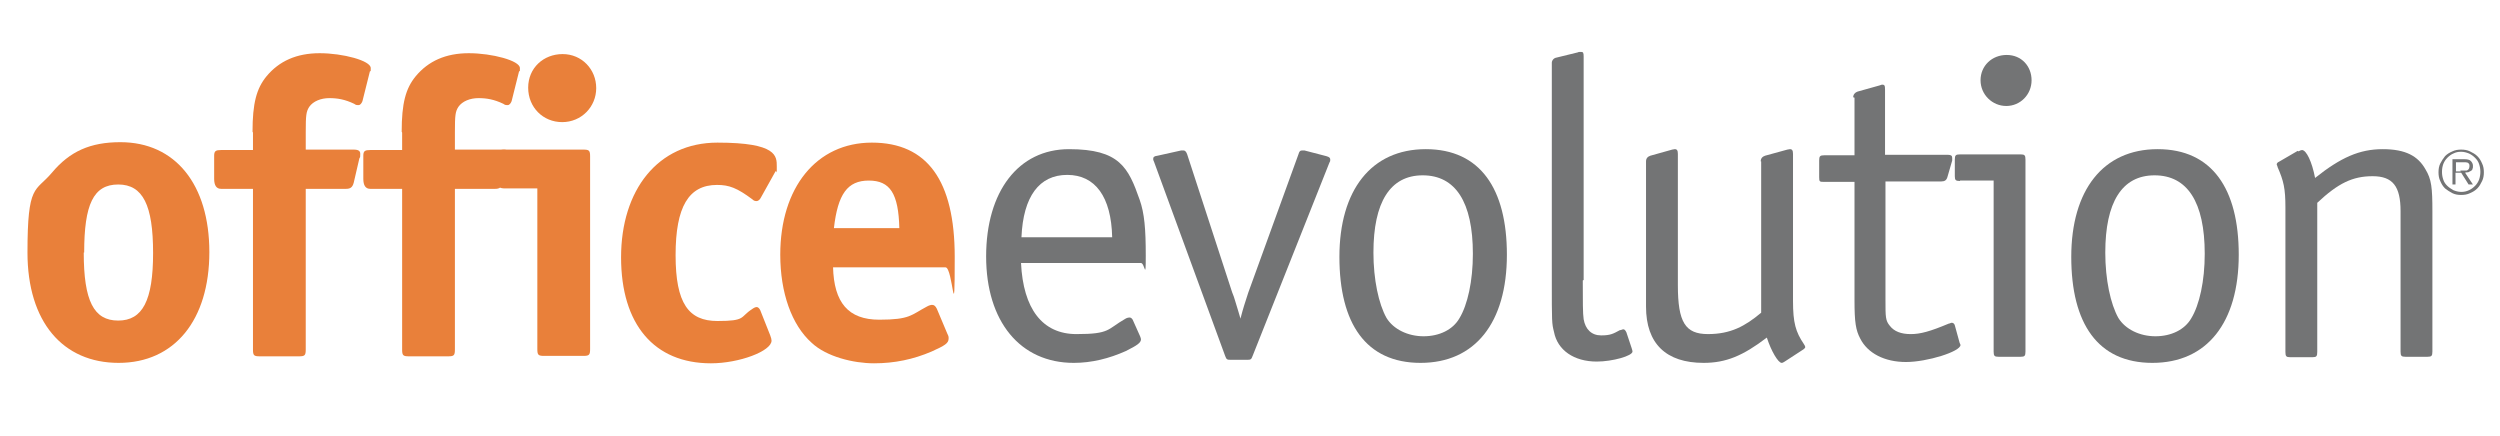 <svg xmlns="http://www.w3.org/2000/svg" id="OE" viewBox="0 0 573.2 100"><defs><style>      .cls-1 {        fill: #e9803a;      }      .cls-1, .cls-2 {        stroke-width: 0px;      }      .cls-2 {        fill: #737475;      }    </style></defs><g><path class="cls-1" d="M48,57.8c0,15.6-8,25.4-20.8,25.4s-20.9-9.4-20.9-25.3,1.8-13.8,5.6-18.3c4.1-4.9,8.8-7,15.7-7,12.6,0,20.4,9.7,20.4,25.2M19.2,57.9c0,11.1,2.3,15.6,7.9,15.6s8-4.6,8-15.5-2.3-15.7-8-15.7-7.8,4.6-7.8,15.6"></path><path class="cls-1" d="M57.9,30.2c0-6.5.9-9.9,3.2-12.7,2.9-3.5,6.9-5.3,12.2-5.3s11.7,1.7,11.7,3.4,0,.2-.2.8l-1.7,6.8c-.2.5-.5.9-.9.9s-.6,0-1-.3c-2.1-1-3.8-1.3-5.7-1.3s-3.7.7-4.6,2c-.7,1.1-.8,1.9-.8,5.8v4h10.9c1.2,0,1.6.3,1.6,1s0,.7-.2,1l-1.3,5.6c-.3,1.1-.8,1.4-1.8,1.4h-9.2v36.8c0,1.4-.2,1.6-1.6,1.6h-8.9c-1.4,0-1.6-.2-1.6-1.6v-36.8h-7.3q-1.6,0-1.6-2.3v-5.3c0-1.1.4-1.3,1.6-1.3h7.3v-4Z"></path><path class="cls-1" d="M92.1,30.2c0-6.5.9-9.9,3.2-12.7,2.9-3.5,6.9-5.3,12.2-5.3s11.7,1.7,11.7,3.4,0,.2-.2.8l-1.7,6.8c-.2.5-.5.9-.9.9s-.6,0-1-.3c-2.1-1-3.8-1.3-5.7-1.3s-3.7.7-4.6,2c-.7,1.1-.8,1.9-.8,5.8v4h10.9c1.2,0,1.6.3,1.6,1s0,.7-.2,1l-1.3,5.6c-.3,1.1-.8,1.4-1.8,1.4h-9.2v36.8c0,1.4-.2,1.6-1.6,1.6h-8.9c-1.4,0-1.6-.2-1.6-1.6v-36.8h-7.3q-1.6,0-1.6-2.3v-5.3c0-1.1.4-1.3,1.6-1.3h7.3v-4Z"></path><path class="cls-1" d="M115.9,43.2c-1.4,0-1.6-.2-1.6-1.6v-5.7c0-1.4.2-1.6,1.6-1.6h17.8c1.4,0,1.6.2,1.6,1.6v44.1c0,1.4-.2,1.6-1.6,1.6h-8.9c-1.4,0-1.6-.2-1.6-1.6v-36.8h-7.3ZM136.7,20.2c0,4.3-3.4,7.8-7.8,7.8s-7.8-3.4-7.8-7.9,3.5-7.7,7.9-7.7,7.7,3.5,7.7,7.8"></path><path class="cls-1" d="M176.6,76.9q.3.8.3,1.2c0,2.4-7.4,5.2-13.9,5.2-13,0-20.6-8.9-20.6-24.3s8.4-26.3,22.1-26.3,13.6,3.1,13.6,5.5,0,.7-.3,1.1l-3.4,6.1c-.2.4-.6.7-.9.7s-.6,0-1-.4c-3.5-2.6-5.3-3.3-8.1-3.3-6.5,0-9.5,5-9.5,16.1s3,15.1,9.6,15.1,5.1-.9,7.9-2.7c.4-.3.8-.5,1.1-.5s.6.3.8.7l2.3,5.8Z"></path><path class="cls-1" d="M191,61.2c.2,8.2,3.5,12.1,10.6,12.1s7.3-1.1,10.9-3c.5-.3,1-.4,1.2-.4.5,0,.8.3,1.1.9l2.4,5.7c.3.6.3.7.3,1.1,0,1.1-.8,1.6-3.9,3-4.2,1.8-8.5,2.7-13.2,2.7s-10.9-1.5-14.3-4.7c-4.6-4.1-7.2-11.5-7.2-20.2,0-15.4,8.3-25.7,21-25.7s19,8.7,19,26.2-.4,2.4-2.1,2.4h-25.8ZM206.2,52.3c-.2-7.9-2.1-10.9-7-10.9s-7.1,3.1-8,10.9h14.9Z"></path></g><g><path class="cls-2" d="M234.1,60.3c.5,10.5,4.9,16.3,12.7,16.3s7-1.1,11.2-3.5c.3-.2.7-.3,1-.3s.5.2.7.5l1.7,3.8q.2.5.2.7c0,.8-.9,1.4-3.5,2.7-3.8,1.7-7.8,2.7-11.9,2.7-12.3,0-20.1-9.5-20.1-24.4s7.4-24.6,19-24.6,13.6,4.2,16.2,11.6c1.1,3.1,1.4,6.7,1.4,12.8s-.2,1.7-1.1,1.7h-27.7ZM255,54.4c-.2-9.3-3.9-14.3-10.3-14.3s-10.1,4.9-10.5,14.3h20.8Z"></path><path class="cls-2" d="M284.4,73.1c.7-2.7,1-3.5,1.8-6l11.5-31.7c.2-.7.4-.9.8-.9s0,0,.6,0l5,1.3c.7.2.9.4.9.8s0,.3-.2.7l-17.6,44.3c-.3.8-.4.9-1.3.9h-3.7c-.9,0-1-.1-1.3-.9l-16.3-44.5q-.2-.4-.2-.6c0-.5.2-.7,1-.8l5.4-1.2h.3c0,0,.3,0,.3,0,.3,0,.6.3.8.9l10.3,31.6c.3.7.5,1.3.7,2l.7,2.3.5,1.7Z"></path><path class="cls-2" d="M345.5,58.4c0,15.6-7.3,24.8-19.8,24.8s-18.6-9-18.6-24.3,7.3-24.7,19.8-24.7,18.6,9.1,18.6,24.2M314.9,57.9c0,6.2,1.2,11.8,3,15,1.6,2.6,4.9,4.2,8.5,4.2s6.7-1.5,8.2-4.1c1.9-3.1,3.1-8.6,3.1-14.8,0-11.9-4-18-11.5-18s-11.3,6.2-11.3,17.7"></path><path class="cls-2" d="M362.9,64.3c0,4.6,0,7.7.2,8.9.4,2.3,1.8,3.7,4,3.7s2.8-.4,4.3-1.2c.3,0,.6-.2.8-.2.3,0,.5.3.7.7l1.2,3.6q.2.6.2.8c0,1-4.6,2.3-8.2,2.3-5.2,0-9-2.6-9.8-6.8-.5-2-.5-2.1-.5-11.9V14.4c0-.5.4-1.1,1.1-1.2l4.9-1.2c0-.1.6-.1.7-.1.5,0,.6.2.6,1.1v51.2Z"></path><path class="cls-2" d="M403.7,37c0-.7.4-1.1,1-1.3l5.1-1.4q.4-.1.6-.1c.5,0,.7.3.7,1.1v33.7c0,5,.6,7.1,2.5,9.9.2.3.3.5.3.7s-.2.3-.4.5l-4.3,2.8c-.3.2-.5.3-.7.3-.8,0-2.4-2.7-3.4-5.8-5.5,4.2-9.4,5.8-14.5,5.8-8.6,0-13.2-4.4-13.2-12.9v-33.3c0-.7.4-1.1,1-1.3l5-1.4q.4-.1.6-.1c.5,0,.7.3.7,1.1v30.1c0,8.5,1.7,11.2,6.9,11.2s8.5-1.8,12.2-4.9v-34.7Z"></path><path class="cls-2" d="M424.9,22.3c0-.6.4-1.1,1-1.3l5-1.4q.5-.2.6-.2c.6,0,.7.2.7,1.2v14.9h14.5c.6,0,.9.2.9.7s0,.2,0,.6l-1.1,3.8c-.2.7-.6,1-1.4,1h-12.8v27.2c0,3.9,0,4.7,1,5.9,1,1.3,2.6,1.9,4.8,1.9s4.4-.6,8.7-2.4c.2,0,.5-.2.7-.2.3,0,.6.2.7.6l1.1,4q.2.4.2.5c0,1.5-7.6,3.9-12.5,3.9s-8.8-2-10.5-5.4c-1-1.9-1.3-3.7-1.3-8.7v-27.2h-6.9c-1.1,0-1.2,0-1.2-1.1v-3.8c0-1,.2-1.2,1.2-1.2h6.9v-13.2Z"></path><path class="cls-2" d="M449.4,41.5c-1,0-1.2-.2-1.2-1.1v-3.8c0-1,.2-1.2,1.2-1.2h13.9c.9,0,1.1.2,1.1,1.2v44c0,1-.2,1.2-1.1,1.2h-5.1c-.9,0-1.1-.2-1.1-1.2v-39.2h-7.7ZM465.8,18.4c0,3.3-2.6,5.9-5.8,5.9s-5.9-2.6-5.9-5.9,2.6-5.8,6-5.8,5.7,2.6,5.7,5.8"></path><path class="cls-2" d="M513.3,58.4c0,15.6-7.3,24.8-19.8,24.8s-18.6-9-18.6-24.3,7.3-24.7,19.8-24.7,18.6,9.1,18.6,24.2M482.7,57.9c0,6.2,1.2,11.8,3,15,1.6,2.6,4.9,4.2,8.5,4.2s6.7-1.5,8.2-4.1c1.9-3.1,3.1-8.6,3.1-14.8,0-11.9-4-18-11.5-18s-11.3,6.2-11.3,17.7"></path><path class="cls-2" d="M527,34.7c.4-.2.6-.3.8-.3,1,0,2.3,2.7,3,6.4,5.9-4.7,10.2-6.6,15.5-6.6s8.1,1.6,9.8,4.6c1.4,2.3,1.6,4.2,1.6,9.7v32.1c0,1-.2,1.2-1.1,1.2h-5.1c-.9,0-1.1-.2-1.1-1.2v-32.2c0-5.7-1.8-8-6.4-8s-7.9,1.6-12.7,6.1v34.2c0,1-.2,1.2-1.1,1.2h-5.1c-.9,0-1.1-.2-1.1-1.2v-33.1c0-4.4-.4-6.1-1.8-9.3,0-.2-.2-.5-.2-.6,0-.2.2-.5.5-.6l4.3-2.5Z"></path><path class="cls-2" d="M564.3,44.7c-.7,0-1.4-.1-2-.4-.6-.3-1.2-.7-1.7-1.1-.5-.5-.8-1-1.1-1.7-.3-.6-.4-1.3-.4-2s.1-1.4.4-2c.3-.6.7-1.2,1.1-1.7.5-.5,1-.8,1.7-1.1.6-.3,1.3-.4,2-.4s1.4.1,2,.4c.6.3,1.2.6,1.7,1.1.5.5.8,1,1.1,1.7.3.6.4,1.3.4,2s-.1,1.4-.4,2c-.3.6-.6,1.2-1.1,1.7-.5.5-1,.8-1.7,1.1-.6.3-1.3.4-2,.4M564.3,44c.6,0,1.2-.1,1.8-.4.5-.2,1-.6,1.4-1,.4-.4.7-.9.9-1.4.2-.6.3-1.2.3-1.8s-.1-1.2-.3-1.8c-.2-.6-.5-1-.9-1.4-.4-.4-.8-.7-1.4-1-.5-.2-1.1-.4-1.8-.4s-1.2.1-1.8.4c-.5.2-1,.6-1.4,1-.4.4-.7.9-.9,1.4-.2.6-.3,1.1-.3,1.8s.1,1.2.3,1.8c.2.6.5,1,.9,1.4.4.4.9.7,1.4,1,.5.2,1.1.4,1.8.4M566.9,42.3h-.9l-1.7-2.7h-1.3v2.7h-.7v-5.8h2.6c.8,0,1.3.1,1.6.4.3.3.5.7.5,1.1s0,.5-.1.7c0,.2-.2.4-.4.5-.2.1-.4.2-.6.3-.2,0-.5,0-.7.1l1.8,2.7ZM564.1,39.1h.7c.2,0,.5,0,.7,0,.2,0,.4-.2.5-.3.1-.1.2-.4.2-.7s0-.4-.1-.5c0-.1-.2-.2-.3-.3-.1,0-.3-.1-.5-.1-.2,0-.4,0-.5,0h-1.7v2.1h1.1Z"></path></g></svg>